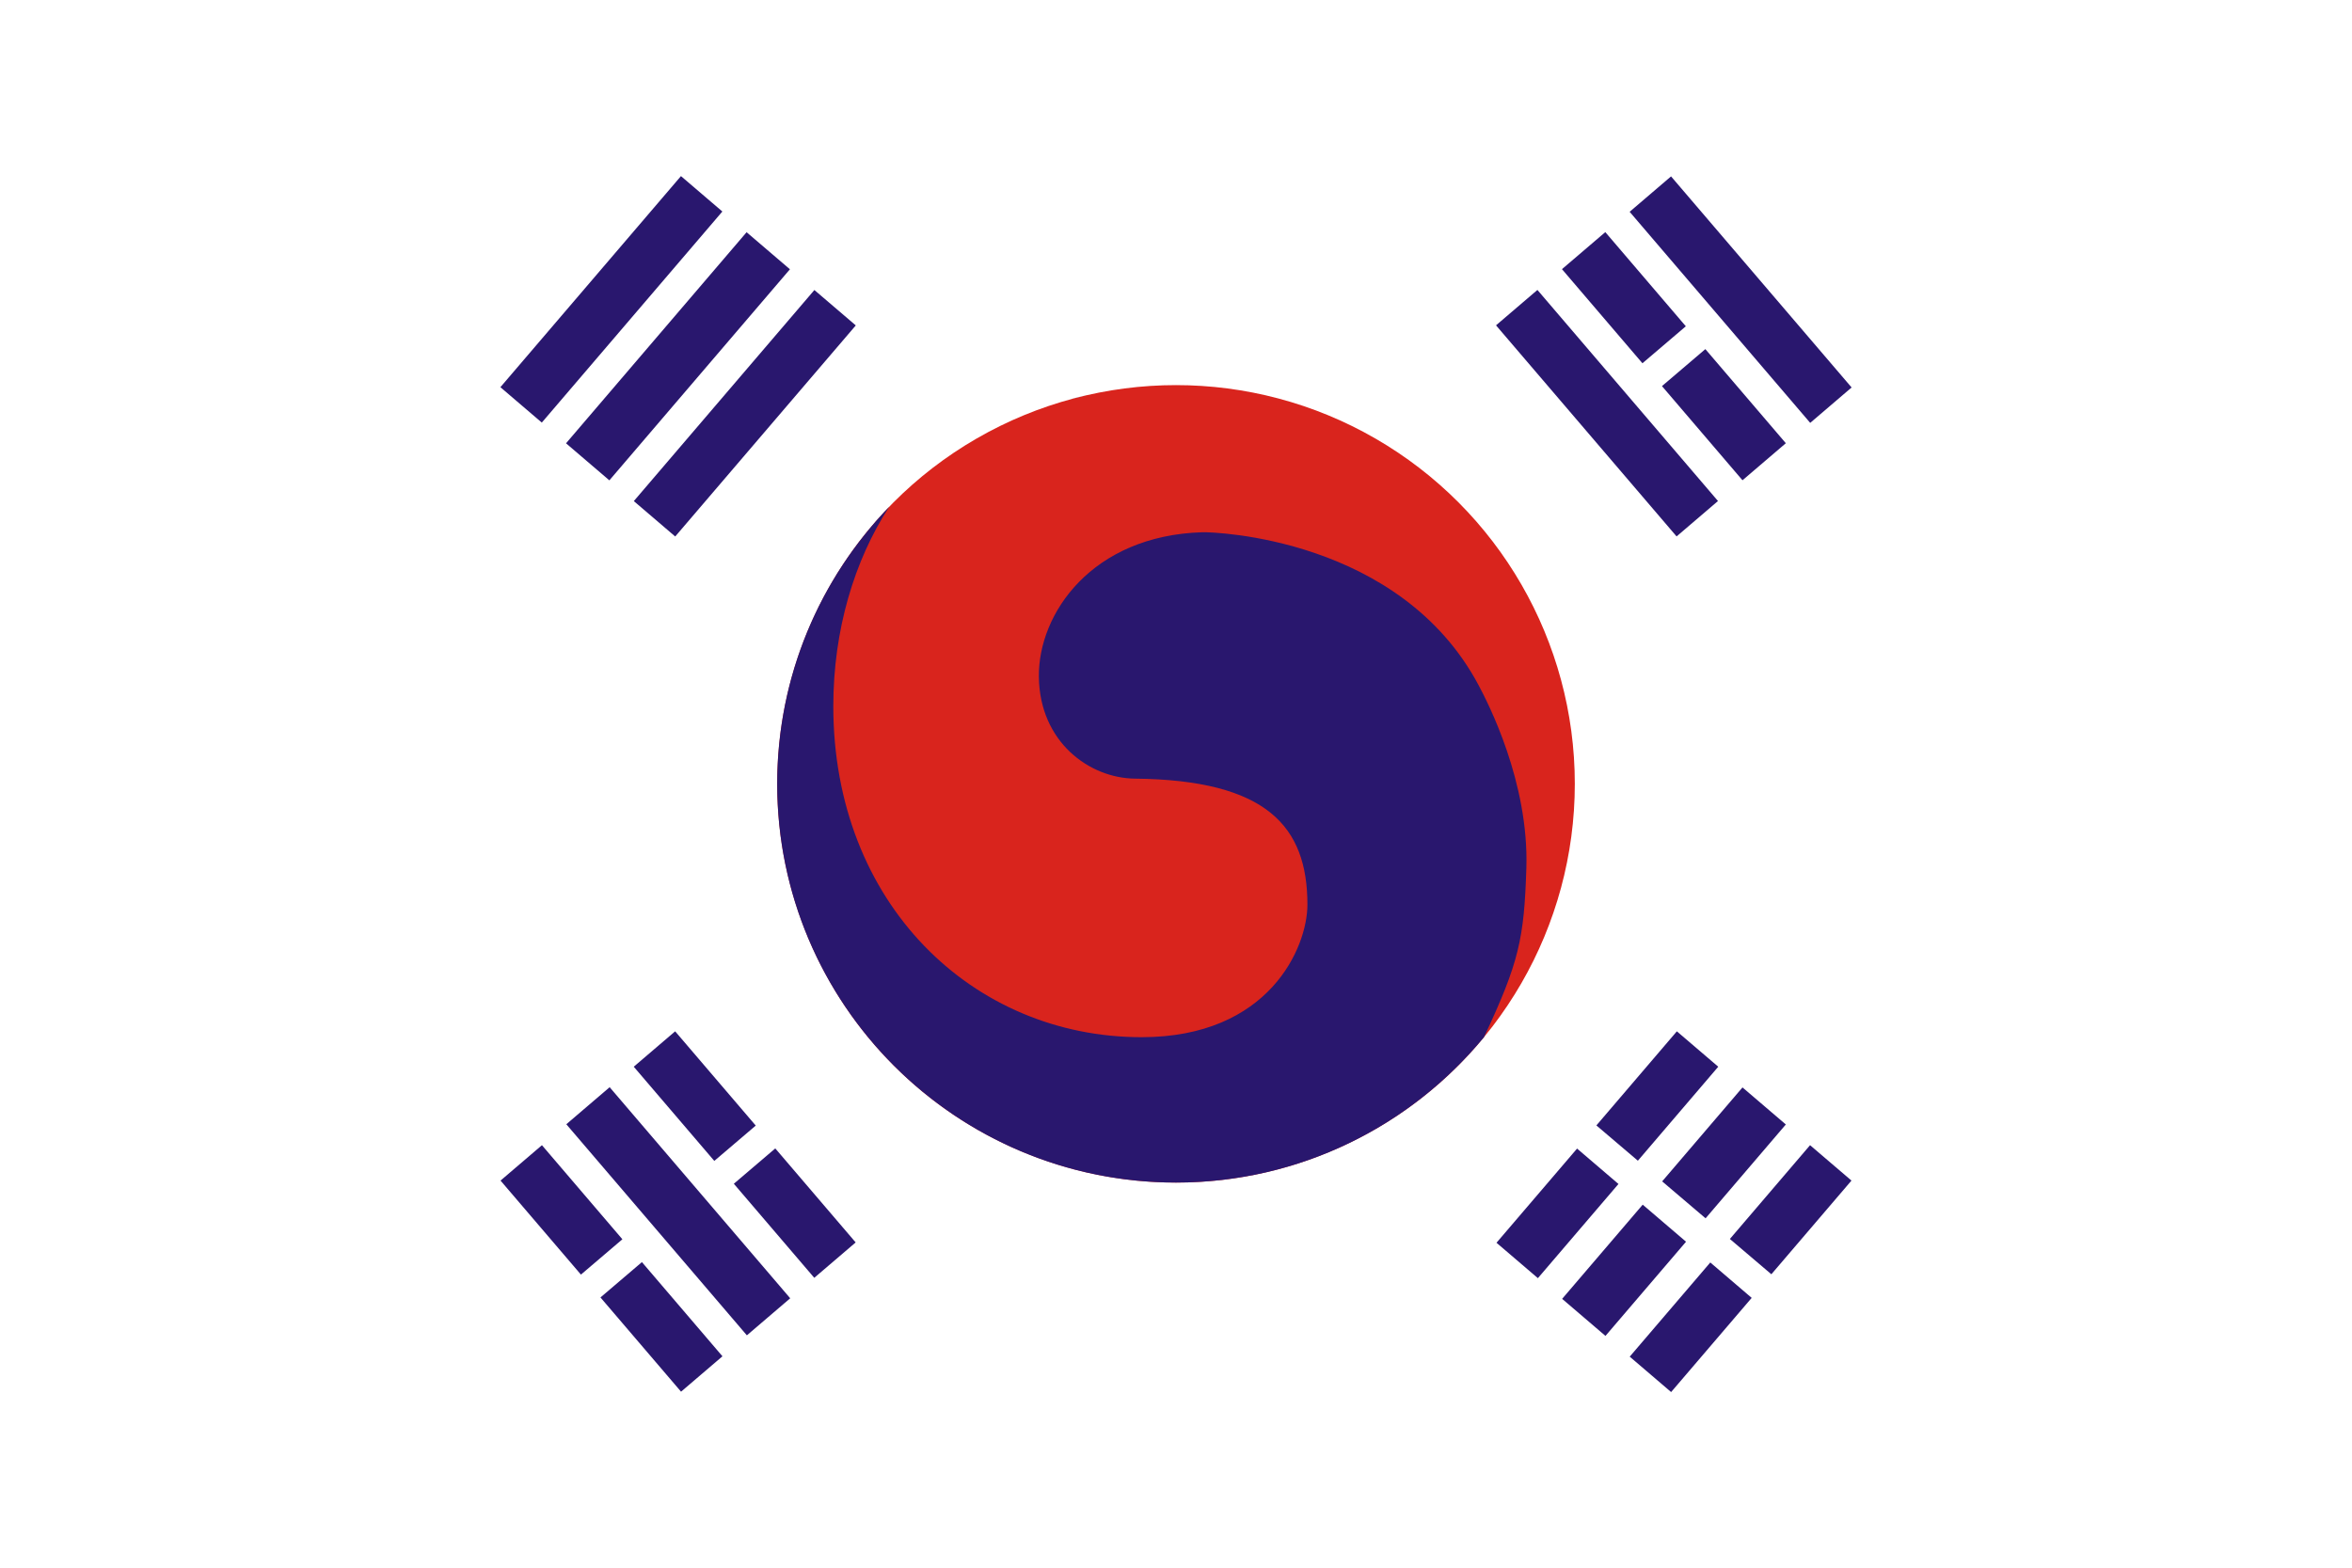 


<svg version="1.1" id="레이어_1" xmlns="http://www.w3.org/2000/svg" xmlns:xlink="http://www.w3.org/1999/xlink" x="0px" y="0px" width="850.39px" height="566.93px" viewBox="0 0 850.39 566.93" enable-background="new 0 0 850.39 566.93" xml:space="preserve">
<rect fill="#FFFFFF" width="850.39" height="566.93"></rect>
<circle fill="#D9241D" cx="425.195" cy="283.464" r="144.194"></circle>
<g>
	<g>
		<path fill="#29176E" d="M386.514,144.526c1.433-0.344,3.609-0.9,6.389-1.621C390.754,143.396,388.625,143.94,386.514,144.526z"></path>
		<path fill="#29176E" d="M551.869,313.938c0.975-31.164-13.967-59.933-17.221-66.058c-28.369-53.408-95.602-55.535-99.895-55.406
			c-39.959,1.198-59.443,29.433-59.139,52.346c0.311,23.492,18.216,36.588,34.764,36.762c47.549,0.496,62.334,17.21,62.334,45.552
			c0,15.584-13.926,47.949-59.937,47.949c-61.137,0-111.484-48.35-111.484-119.675c0-27.558,7.61-52.758,20.192-72.11
			c-25.061,25.94-40.483,61.251-40.483,100.168c0,79.635,64.558,144.194,144.194,144.194c44.842,0,84.902-20.471,111.35-52.576
			C549.215,348.051,551.07,339.51,551.869,313.938z"></path>
	</g>
</g>
<rect x="211.245" y="58.002" transform="matrix(0.76 0.65 -0.65 0.76 123.363 -117.705)" fill="#29176E" width="19.696" height="100.439"></rect>
<rect x="219.037" y="139.552" transform="matrix(0.65 -0.76 0.76 0.65 -19.27 256.971)" fill="#29176E" width="100.439" height="19.695"></rect>
<rect x="234.867" y="78.591" transform="matrix(0.76 0.65 -0.65 0.76 142.523 -128.416)" fill="#29176E" width="20.616" height="100.439"></rect>
<rect x="619.45" y="58.002" transform="matrix(-0.76 0.65 -0.65 -0.76 1177.951 -218.439)" fill="#29176E" width="19.696" height="100.439"></rect>
<rect x="530.913" y="139.551" transform="matrix(-0.65 -0.76 0.76 -0.65 845.22 688.188)" fill="#29176E" width="100.44" height="19.695"></rect>
<g>
	<polygon fill="#29176E" points="609.528,117.992 580.415,83.941 564.747,97.337 593.841,131.367 	"></polygon>
	<polygon fill="#29176E" points="616.589,126.251 600.901,139.626 630.015,173.68 645.685,160.283 	"></polygon>
</g>
<g>
	<polygon fill="#29176E" points="592.19,419.752 621.253,385.759 606.282,372.961 577.19,406.99 	"></polygon>
	
		<rect x="540.652" y="428.823" transform="matrix(0.65 -0.76 0.76 0.65 -136.256 581.584)" fill="#29176E" width="44.817" height="19.694"></rect>
</g>
<g>
	<polygon fill="#29176E" points="225.03,448.159 195.944,414.138 180.974,426.936 210.043,460.938 	"></polygon>
	<polygon fill="#29176E" points="217.104,469.196 246.242,503.278 261.212,490.48 232.091,456.418 	"></polygon>
</g>
<rect x="234.868" y="387.899" transform="matrix(0.76 -0.65 0.65 0.76 -225.877 264.427)" fill="#29176E" width="20.616" height="100.44"></rect>
<g>
	<polygon fill="#29176E" points="273.249,407.046 244.108,372.961 229.139,385.759 258.263,419.823 	"></polygon>
	<polygon fill="#29176E" points="280.31,415.305 265.323,428.082 294.407,462.101 309.376,449.303 	"></polygon>
</g>
<g>
	
		<rect x="564.735" y="448.951" transform="matrix(0.65 -0.76 0.76 0.65 -143.474 607.088)" fill="#29176E" width="44.816" height="20.614"></rect>
	<polygon fill="#29176E" points="616.671,440.582 645.685,406.646 630.015,393.25 600.97,427.223 	"></polygon>
</g>
<g>
	<polygon fill="#29176E" points="640.452,460.815 669.417,426.936 654.446,414.138 625.452,448.053 	"></polygon>
	
		<rect x="588.817" y="469.999" transform="matrix(0.65 -0.76 0.76 0.65 -150.688 632.613)" fill="#29176E" width="44.817" height="19.695"></rect>
</g>
</svg>
